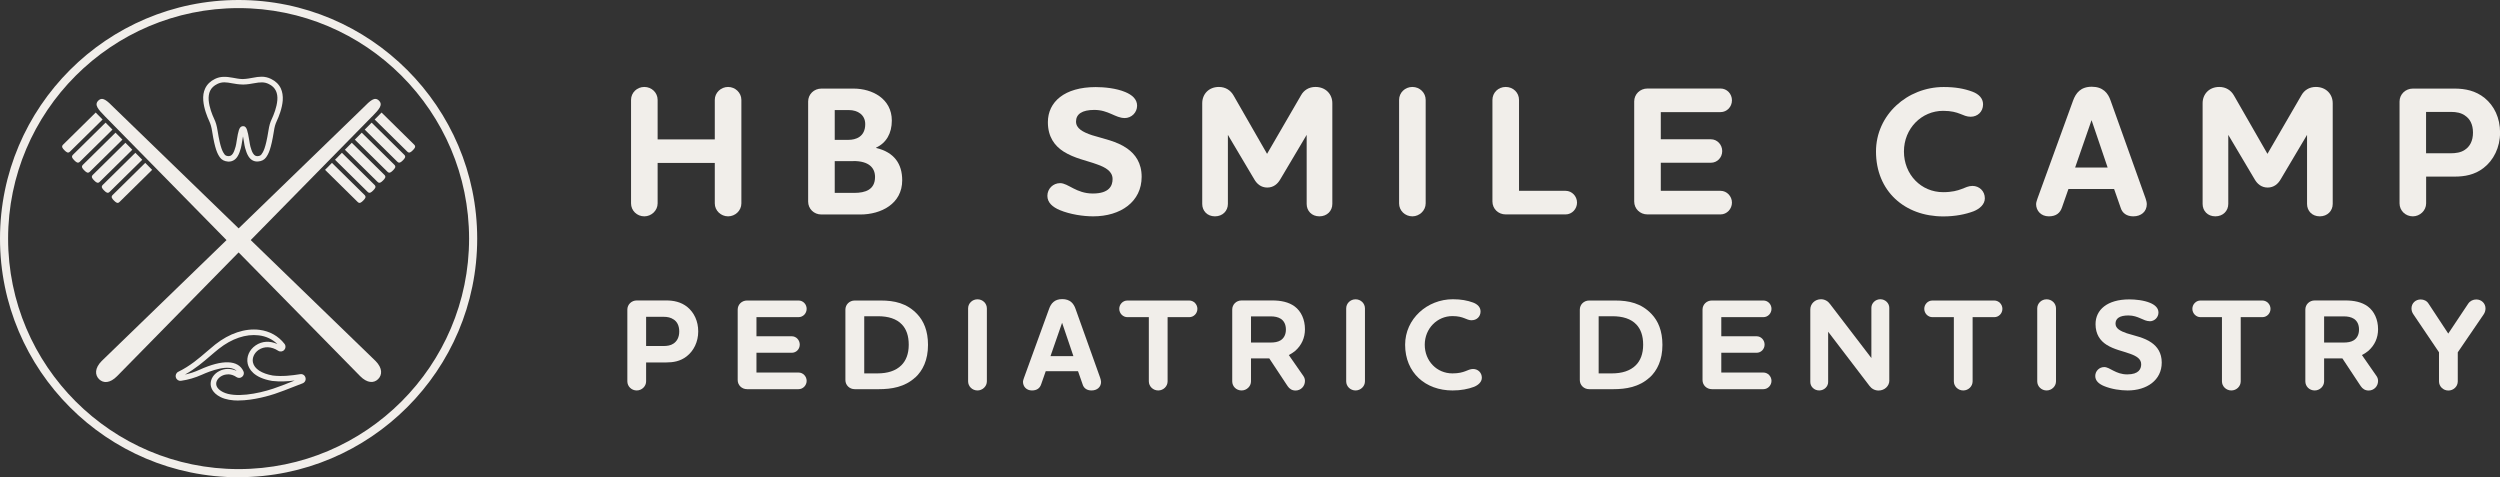 <?xml version="1.0" encoding="UTF-8"?>
<svg id="Layer_2" data-name="Layer 2" xmlns="http://www.w3.org/2000/svg" viewBox="0 0 351.64 67.13"><rect x="0" y="0" width="351.64" height="67.13" fill="#333333" stroke="none"/>
  <defs>
    <style>
      .cls-1 {
        fill: #f1eeea;
        stroke-width: 0px;
      }
    </style>
  </defs>
  <g>
    <path class="cls-1" d="m33.56,67.13C15.06,67.13,0,52.07,0,33.56S15.06,0,33.56,0s33.56,15.06,33.56,33.56-15.06,33.56-33.56,33.56Zm0-65.99C15.69,1.14,1.14,15.69,1.14,33.56s14.55,32.42,32.42,32.42,32.42-14.55,32.42-32.42S51.44,1.14,33.56,1.14Z"/>
    <g>
      <g>
        <path class="cls-1" d="m14.78,16.38l35.87,36.52c1,1.01,1.93,1.02,2.53.43.6-.59.64-1.55-.36-2.56L16.04,15.15c-1-1.01-1.61-1.59-2.21-1-.6.59-.04,1.22.96,2.24Z"/>
        <g>
          <path class="cls-1" d="m8.87,20.35l4.59-4.52c.27.27.54.55.81.82.05.05.11.11.16.16l-4.59,4.52c-.27.27-.51.07-.78-.2-.27-.27-.46-.51-.19-.78Z"/>
          <path class="cls-1" d="m10.26,21.77l4.59-4.52c.27.27.54.55.81.82.05.05.11.11.16.16l-4.59,4.52c-.27.27-.51.07-.78-.2-.27-.27-.46-.51-.19-.78Z"/>
          <path class="cls-1" d="m11.66,23.18l4.59-4.52c.27.27.54.55.81.82.05.05.11.11.16.16l-4.59,4.52c-.27.27-.51.07-.78-.2-.27-.27-.46-.51-.19-.78Z"/>
          <path class="cls-1" d="m13.05,24.6l4.59-4.52c.27.27.54.55.81.82.05.05.11.11.16.16l-4.59,4.52c-.27.27-.51.07-.78-.2-.27-.27-.46-.51-.19-.78Z"/>
          <path class="cls-1" d="m14.45,26.01l4.59-4.52c.27.27.54.55.81.82.05.05.11.11.16.16l-4.59,4.52c-.27.27-.51.07-.78-.2-.27-.27-.46-.51-.19-.78Z"/>
          <path class="cls-1" d="m15.84,27.43l4.59-4.52c.27.27.54.55.81.82.05.05.11.11.16.16l-4.59,4.52c-.27.27-.51.07-.78-.2-.27-.27-.46-.51-.19-.78Z"/>
        </g>
        <path class="cls-1" d="m52.34,16.38L16.47,52.91c-1,1.01-1.93,1.02-2.53.43-.6-.59-.64-1.55.36-2.56L51.09,15.15c1-1.01,1.61-1.59,2.21-1,.6.59.04,1.22-.96,2.24Z"/>
        <g>
          <path class="cls-1" d="m58.26,20.35l-4.59-4.52c-.27.27-.54.55-.81.82-.05.05-.11.11-.16.16l4.59,4.52c.27.27.51.07.78-.2.27-.27.46-.51.19-.78Z"/>
          <path class="cls-1" d="m56.86,21.77l-4.59-4.52c-.27.27-.54.55-.81.82-.05.05-.11.11-.16.16l4.59,4.52c.27.27.51.07.78-.2.27-.27.46-.51.19-.78Z"/>
          <path class="cls-1" d="m55.47,23.18l-4.59-4.52c-.27.27-.54.55-.81.82-.05.05-.11.11-.16.16l4.59,4.52c.27.27.51.07.78-.2.27-.27.46-.51.19-.78Z"/>
          <path class="cls-1" d="m54.07,24.6l-4.59-4.52c-.27.27-.54.55-.81.82-.05.05-.11.11-.16.16l4.59,4.52c.27.27.51.07.78-.2.27-.27.46-.51.19-.78Z"/>
          <path class="cls-1" d="m52.68,26.01l-4.59-4.52c-.27.27-.54.55-.81.82-.05.05-.11.11-.16.16l4.59,4.52c.27.27.51.07.78-.2.27-.27.46-.51.19-.78Z"/>
          <path class="cls-1" d="m51.28,27.43l-4.59-4.52c-.27.27-.54.55-.81.82-.05.05-.11.11-.16.16l4.59,4.52c.27.27.51.07.78-.2.27-.27.46-.51.19-.78Z"/>
        </g>
      </g>
      <path class="cls-1" d="m36.19,22.72c-.53,0-.96-.26-1.26-.76-.22-.35-.34-.77-.45-1.14-.06-.2-.12-.55-.18-.95-.03-.19-.07-.44-.12-.69-.05.25-.09.5-.12.69-.07.4-.12.75-.18.96-.11.37-.23.79-.45,1.14-.29.49-.73.76-1.26.76h-.08c-.52-.04-.9-.24-1.14-.57-.36-.5-.71-1.15-1.11-3.67-.11-.66-.2-.99-.42-1.48-.27-.58-.74-1.73-.83-2.88-.05-.64.04-1.21.27-1.69.27-.58.74-1.03,1.38-1.34.77-.38,1.55-.34,2.53-.16.42.07.86.18,1.38.18.58-.02,1.01-.11,1.4-.18.47-.09.84-.15,1.24-.15.48,0,.9.1,1.33.31.64.31,1.11.76,1.38,1.34.22.48.31,1.05.27,1.68h0c-.09,1.15-.56,2.3-.83,2.88-.22.48-.32.81-.42,1.48-.4,2.51-.75,3.17-1.11,3.67-.24.33-.62.53-1.1.56h-.12Zm-1.89-4.97c.41.1.53.63.76,2,.06.34.11.7.16.86.1.33.2.7.37.96.21.35.44.39.6.39h.09c.22-.02.4-.1.5-.25.23-.32.58-.8.98-3.34.12-.74.23-1.13.49-1.68.25-.54.68-1.59.76-2.61.04-.5-.03-.94-.2-1.3-.2-.42-.53-.74-1.02-.97-.62-.3-1.18-.26-2.06-.1-.45.08-.93.17-1.48.18h-.07c-.64-.01-1.1-.1-1.51-.17-.45-.08-.77-.14-1.1-.14-.36,0-.67.07-1,.23-.49.24-.82.55-1.02.97-.17.36-.23.8-.2,1.3.08,1.03.51,2.08.76,2.61.26.55.37.95.49,1.68.4,2.54.75,3.02.98,3.34.1.15.28.23.53.25.22,0,.45-.04.66-.38.17-.27.27-.64.37-.96.05-.16.11-.52.16-.86.22-1.36.34-1.89.76-2,.05-.01.15-.02.25,0Z"/>
      <path class="cls-1" d="m33.55,56.34c-.91,0-1.8-.13-2.51-.48-1.21-.6-1.4-1.42-1.41-1.85-.01-.72.44-1.41,1.18-1.8.77-.42,1.68-.42,2.48-.03-1.03-1.05-3.72,0-4.9.53-.93.42-1.92.71-2.92.85-.33.05-.63-.14-.73-.47-.1-.32.04-.65.34-.8,1.66-.81,2.92-1.9,4.03-2.86.41-.35.79-.68,1.17-.98,1.99-1.57,4.19-2.3,6.19-2.06,1.46.18,2.68.86,3.55,1.98.2.26.18.61-.04.85-.23.25-.58.29-.86.11-.94-.61-1.96-.65-2.75-.11-.62.43-.93,1.13-.79,1.77.2.89,1.21,1.55,2.79,1.83,1.35.16,2.65,0,3.85-.19h0c.35-.06.66.15.75.49.09.34-.08.67-.41.8-.42.16-.84.33-1.27.49-.86.34-1.75.69-2.65.99-.6.2-2.94.93-5.11.93Zm-1.48-3.68c-.31,0-.61.07-.89.22-.48.26-.78.69-.77,1.11,0,.44.35.86.98,1.17,1.65.82,4.82.25,7.03-.49.88-.29,1.76-.64,2.61-.98.14-.06.28-.11.42-.17-1,.13-2.06.19-3.18.06-2.62-.45-3.27-1.71-3.43-2.42-.21-.95.22-1.96,1.11-2.57.9-.62,2.01-.68,3.07-.19-.69-.68-1.59-1.11-2.63-1.23-1.79-.22-3.79.45-5.62,1.9-.37.29-.75.62-1.15.96-1.01.87-2.15,1.85-3.61,2.66.71-.15,1.4-.38,2.06-.68,3.24-1.47,5.43-1.39,6.17.21.13.27.05.59-.18.78-.23.2-.55.21-.8.04-.37-.26-.79-.39-1.19-.39Z"/>
    </g>
  </g>
  <g>
    <g>
      <path class="cls-1" d="m88.76,14.05c0-1.01.83-1.82,1.87-1.82s1.87.81,1.87,1.82v5.56h8.04v-5.56c0-1.01.86-1.82,1.87-1.82s1.87.81,1.87,1.82v14.56c0,1.01-.86,1.82-1.87,1.82s-1.87-.81-1.87-1.82v-5.69h-8.04v5.69c0,1.01-.88,1.82-1.87,1.82-1.04,0-1.87-.81-1.87-1.82v-14.56Z"/>
      <path class="cls-1" d="m121,30.17h-5.46c-1.07,0-1.87-.81-1.87-1.82v-14.07c0-1.01.81-1.82,1.87-1.82h4.52c2.63,0,5.38,1.43,5.38,4.5,0,1.79-.78,3.15-2.21,3.8v.05c2.55.6,3.67,2.24,3.67,4.55,0,3.3-2.96,4.81-5.9,4.81Zm-1.61-14.69h-1.98v4.19h1.95c.96,0,2.34-.39,2.34-2.21,0-1.3-1.04-1.98-2.31-1.98Zm.65,7.18h-2.63v4.47h2.76c1.53,0,2.91-.44,2.91-2.24,0-1.3-.88-2.24-3.04-2.24Z"/>
      <path class="cls-1" d="m158.18,16.6c-1.3,0-2.26-1.14-4.26-1.14-1.74,0-2.57.6-2.57,1.64,0,.96.94,1.48,2.26,1.92,1.56.49,3.48.83,4.94,1.87,1.14.81,2.03,2.03,2.03,3.98,0,3.51-2.96,5.56-6.81,5.56-1.38,0-3.22-.26-4.71-.88-.99-.42-1.74-1.04-1.74-2,0-1.01.81-1.79,1.79-1.79,1.14,0,2.26,1.46,4.6,1.46s2.78-1.12,2.78-2.03c0-1.07-.94-1.64-2.21-2.08-1.4-.52-3.17-.83-4.68-1.79-1.27-.81-2.21-2.08-2.21-4.13,0-2.86,2.34-4.94,6.73-4.94,1.17,0,2.89.16,4.16.7.94.39,1.66.99,1.66,1.92s-.75,1.74-1.77,1.74Z"/>
      <path class="cls-1" d="m171.44,12.23c.94,0,1.64.47,2.05,1.17l4.73,8.24,4.78-8.24c.39-.7,1.09-1.17,2.03-1.17,1.43,0,2.37,1.01,2.37,2.29v14.17c0,.96-.73,1.74-1.82,1.74s-1.79-.78-1.79-1.74v-9.72l-3.72,6.27c-.36.62-.94,1.14-1.82,1.14s-1.46-.52-1.82-1.14l-3.72-6.27v9.72c0,.96-.73,1.74-1.82,1.74s-1.79-.78-1.79-1.74v-14.17c0-1.27.91-2.29,2.34-2.29Z"/>
      <path class="cls-1" d="m196.79,14.05c0-1.01.83-1.82,1.87-1.82s1.87.81,1.87,1.82v14.56c0,1.01-.88,1.82-1.87,1.82-1.04,0-1.87-.81-1.87-1.82v-14.56Z"/>
      <path class="cls-1" d="m209.92,14.05c0-1.01.81-1.82,1.87-1.82s1.87.81,1.87,1.82v12.79h6.55c.91,0,1.61.78,1.61,1.66s-.7,1.66-1.61,1.66h-8.42c-1.07,0-1.87-.81-1.87-1.82v-14.3Z"/>
      <path class="cls-1" d="m233.6,26.84h8.4c.91,0,1.61.78,1.61,1.66s-.7,1.66-1.61,1.66h-10.27c-1.07,0-1.87-.81-1.87-1.82v-14.07c0-1.01.81-1.82,1.87-1.82h10.27c.91,0,1.61.75,1.61,1.66s-.7,1.66-1.61,1.66h-8.4v3.82h7.05c.88,0,1.59.75,1.59,1.66s-.7,1.64-1.59,1.64h-7.05v3.93Z"/>
      <path class="cls-1" d="m277.18,16.42c-1.14,0-1.56-.83-3.87-.83-3.02,0-5.51,2.47-5.51,5.72s2.42,5.72,5.51,5.72c2.52,0,3.02-.88,4.13-.88.96,0,1.74.73,1.74,1.74,0,.86-.73,1.48-1.56,1.82-1.17.44-2.6.73-4.29.73-5.41,0-9.46-3.54-9.46-9.13,0-5.17,4.42-9.07,9.52-9.07,1.66,0,2.89.23,4.03.65.91.34,1.51.94,1.51,1.79,0,1.04-.78,1.74-1.74,1.74Z"/>
      <path class="cls-1" d="m297.36,26.58h-6.42l-.91,2.6c-.26.78-.83,1.25-1.85,1.25-1.12,0-1.79-.81-1.79-1.72,0-.23.13-.6.21-.83l4.99-13.73c.39-1.07,1.07-1.95,2.63-1.95s2.29.88,2.65,1.95l4.91,13.73c.08.21.18.6.18.83,0,1.07-.81,1.72-1.9,1.72-.91,0-1.56-.44-1.79-1.25l-.91-2.6Zm-5.49-3.02h4.58l-2.26-6.66-2.31,6.66Z"/>
      <path class="cls-1" d="m312.15,12.23c.94,0,1.64.47,2.05,1.17l4.73,8.24,4.78-8.24c.39-.7,1.09-1.17,2.03-1.17,1.43,0,2.37,1.01,2.37,2.29v14.17c0,.96-.73,1.74-1.82,1.74s-1.79-.78-1.79-1.74v-9.72l-3.72,6.27c-.36.62-.94,1.14-1.82,1.14s-1.46-.52-1.82-1.14l-3.72-6.27v9.72c0,.96-.73,1.74-1.82,1.74s-1.79-.78-1.79-1.74v-14.17c0-1.27.91-2.29,2.34-2.29Z"/>
      <path class="cls-1" d="m345.25,12.46c1.48,0,2.96.29,4.24,1.33,1.33,1.09,2.16,2.78,2.16,4.86s-.91,3.9-2.34,4.99c-1.25.96-2.65,1.2-4.06,1.2h-4v3.77c0,1.01-.88,1.82-1.87,1.82-1.04,0-1.87-.81-1.87-1.82v-14.33c0-1.01.83-1.82,1.87-1.82h5.88Zm1.48,3.8c-.55-.39-1.22-.52-1.98-.52h-3.51v5.82h3.43c.73,0,1.46-.1,2-.47.73-.47,1.17-1.27,1.17-2.44s-.44-1.95-1.12-2.39Z"/>
    </g>
    <g>
      <path class="cls-1" d="m93.7,42.26c1.04,0,2.09.2,2.99.93.93.77,1.52,1.96,1.52,3.43s-.64,2.75-1.65,3.52c-.88.68-1.87.84-2.86.84h-2.82v2.66c0,.71-.62,1.28-1.32,1.28-.73,0-1.32-.57-1.32-1.28v-10.1c0-.71.59-1.28,1.32-1.28h4.14Zm1.04,2.67c-.38-.27-.86-.37-1.39-.37h-2.47v4.11h2.42c.51,0,1.03-.07,1.41-.33.51-.33.83-.9.83-1.72s-.31-1.38-.79-1.69Z"/>
      <path class="cls-1" d="m106.4,52.4h5.92c.64,0,1.14.55,1.14,1.17s-.5,1.17-1.14,1.17h-7.24c-.75,0-1.32-.57-1.32-1.28v-9.91c0-.71.57-1.28,1.32-1.28h7.24c.64,0,1.14.53,1.14,1.17s-.5,1.17-1.14,1.17h-5.92v2.69h4.97c.62,0,1.12.53,1.12,1.17s-.49,1.15-1.12,1.15h-4.97v2.77Z"/>
      <path class="cls-1" d="m128.73,53.09c-1.47,1.36-3.35,1.65-5.11,1.65h-3.39c-.75,0-1.32-.57-1.32-1.28v-9.91c0-.71.57-1.28,1.32-1.28h3.65c1.91,0,3.68.37,5.13,1.91.92.97,1.52,2.36,1.52,4.33,0,2.13-.73,3.61-1.8,4.6Zm-7.18-.57h1.87c1.41,0,2.57-.35,3.37-1.15.64-.64,1.03-1.59,1.03-2.88s-.35-2.2-.95-2.84c-.77-.82-1.94-1.17-3.37-1.17h-1.94v8.04Z"/>
      <path class="cls-1" d="m136.17,43.38c0-.71.59-1.28,1.32-1.28s1.32.57,1.32,1.28v10.26c0,.71-.62,1.28-1.32,1.28-.73,0-1.32-.57-1.32-1.28v-10.26Z"/>
      <path class="cls-1" d="m151.62,52.21h-4.53l-.64,1.83c-.18.55-.59.88-1.3.88-.79,0-1.26-.57-1.26-1.21,0-.17.09-.42.15-.59l3.52-9.68c.27-.75.75-1.37,1.85-1.37s1.61.62,1.87,1.37l3.46,9.68c.05.15.13.42.13.59,0,.75-.57,1.21-1.34,1.21-.64,0-1.1-.31-1.26-.88l-.64-1.83Zm-3.87-2.12h3.23l-1.59-4.69-1.63,4.69Z"/>
      <path class="cls-1" d="m164.23,44.61v9.03c0,.71-.6,1.28-1.32,1.28s-1.32-.57-1.32-1.28v-9.03h-3.02c-.62,0-1.14-.53-1.14-1.17s.51-1.17,1.14-1.17h8.71c.62,0,1.14.53,1.14,1.17s-.51,1.17-1.14,1.17h-3.04Z"/>
      <path class="cls-1" d="m175.96,53.64c0,.71-.62,1.28-1.32,1.28-.75,0-1.32-.57-1.32-1.28v-10.1c0-.71.57-1.28,1.32-1.28h4.31c1.21,0,2.31.22,3.15.84.92.68,1.45,1.85,1.45,3.21,0,1.19-.46,2.25-1.39,3.06-.29.24-.59.42-.88.57l2.05,2.95c.17.24.22.48.22.7,0,.75-.59,1.34-1.32,1.34-.51,0-.86-.24-1.12-.62l-2.58-3.9h-2.57v3.24Zm0-9.14v3.68h2.75c.53,0,1.03-.07,1.41-.31.46-.29.75-.79.75-1.52s-.28-1.21-.7-1.5c-.4-.26-.9-.35-1.43-.35h-2.79Z"/>
      <path class="cls-1" d="m189.35,43.38c0-.71.59-1.28,1.32-1.28s1.32.57,1.32,1.28v10.26c0,.71-.62,1.28-1.32,1.28-.73,0-1.32-.57-1.32-1.28v-10.26Z"/>
      <path class="cls-1" d="m207.02,45.05c-.81,0-1.1-.59-2.73-.59-2.13,0-3.89,1.74-3.89,4.03s1.7,4.03,3.89,4.03c1.78,0,2.12-.62,2.91-.62.68,0,1.23.51,1.23,1.23,0,.6-.51,1.04-1.1,1.28-.83.31-1.83.51-3.02.51-3.81,0-6.67-2.49-6.67-6.43,0-3.65,3.12-6.4,6.71-6.4,1.17,0,2.03.17,2.84.46.64.24,1.06.66,1.06,1.26,0,.73-.55,1.23-1.23,1.23Z"/>
      <path class="cls-1" d="m232.03,53.09c-1.47,1.36-3.35,1.65-5.11,1.65h-3.39c-.75,0-1.32-.57-1.32-1.28v-9.91c0-.71.57-1.28,1.32-1.28h3.65c1.91,0,3.68.37,5.13,1.91.92.97,1.52,2.36,1.52,4.33,0,2.13-.73,3.61-1.8,4.6Zm-7.18-.57h1.87c1.41,0,2.57-.35,3.37-1.15.64-.64,1.03-1.59,1.03-2.88s-.35-2.2-.95-2.84c-.77-.82-1.94-1.17-3.37-1.17h-1.94v8.04Z"/>
      <path class="cls-1" d="m242.11,52.4h5.92c.64,0,1.14.55,1.14,1.17s-.5,1.17-1.14,1.17h-7.24c-.75,0-1.32-.57-1.32-1.28v-9.91c0-.71.57-1.28,1.32-1.28h7.24c.64,0,1.14.53,1.14,1.17s-.5,1.17-1.14,1.17h-5.92v2.69h4.97c.62,0,1.12.53,1.12,1.17s-.5,1.15-1.12,1.15h-4.97v2.77Z"/>
      <path class="cls-1" d="m265.75,53.5c0,.81-.68,1.43-1.52,1.43-.53,0-.99-.26-1.28-.66l-5.81-7.61v7.07c0,.66-.57,1.19-1.26,1.19s-1.25-.53-1.25-1.19v-10.21c0-.79.66-1.43,1.5-1.43.53,0,.99.27,1.28.68l5.81,7.59v-7.06c0-.66.57-1.21,1.26-1.21s1.26.55,1.26,1.21v10.19Z"/>
      <path class="cls-1" d="m277.46,44.61v9.03c0,.71-.6,1.28-1.32,1.28s-1.32-.57-1.32-1.28v-9.03h-3.02c-.62,0-1.14-.53-1.14-1.17s.51-1.17,1.14-1.17h8.71c.62,0,1.14.53,1.14,1.17s-.51,1.17-1.14,1.17h-3.04Z"/>
      <path class="cls-1" d="m286.55,43.38c0-.71.59-1.28,1.32-1.28s1.32.57,1.32,1.28v10.26c0,.71-.62,1.28-1.32,1.28-.73,0-1.32-.57-1.32-1.28v-10.26Z"/>
      <path class="cls-1" d="m302.38,45.18c-.92,0-1.59-.81-3.01-.81-1.23,0-1.81.42-1.81,1.15,0,.68.66,1.04,1.59,1.36,1.1.35,2.46.59,3.48,1.32.81.57,1.43,1.43,1.43,2.8,0,2.47-2.09,3.92-4.8,3.92-.97,0-2.27-.18-3.32-.62-.7-.29-1.23-.73-1.23-1.41,0-.71.57-1.26,1.26-1.26.81,0,1.59,1.03,3.24,1.03s1.96-.79,1.96-1.43c0-.75-.66-1.15-1.56-1.47-.99-.37-2.24-.59-3.3-1.26-.9-.57-1.56-1.47-1.56-2.91,0-2.02,1.65-3.48,4.75-3.48.82,0,2.03.11,2.93.49.66.28,1.17.7,1.17,1.36s-.53,1.23-1.25,1.23Z"/>
      <path class="cls-1" d="m315.17,44.61v9.03c0,.71-.6,1.28-1.32,1.28s-1.32-.57-1.32-1.28v-9.03h-3.02c-.62,0-1.14-.53-1.14-1.17s.51-1.17,1.14-1.17h8.71c.62,0,1.14.53,1.14,1.17s-.51,1.17-1.14,1.17h-3.04Z"/>
      <path class="cls-1" d="m326.9,53.64c0,.71-.62,1.28-1.32,1.28-.75,0-1.32-.57-1.32-1.28v-10.1c0-.71.57-1.28,1.32-1.28h4.31c1.21,0,2.31.22,3.15.84.92.68,1.45,1.85,1.45,3.21,0,1.19-.46,2.25-1.39,3.06-.29.24-.59.42-.88.57l2.05,2.95c.17.24.22.48.22.7,0,.75-.59,1.34-1.32,1.34-.51,0-.86-.24-1.12-.62l-2.58-3.9h-2.57v3.24Zm0-9.14v3.68h2.75c.53,0,1.03-.07,1.41-.31.46-.29.75-.79.75-1.52s-.28-1.21-.7-1.5c-.4-.26-.9-.35-1.43-.35h-2.79Z"/>
      <path class="cls-1" d="m345.7,49.56v4.09c0,.71-.6,1.28-1.32,1.28s-1.32-.57-1.32-1.28v-4.1l-3.61-5.35c-.17-.24-.26-.53-.26-.82,0-.73.57-1.26,1.3-1.26.44,0,.86.2,1.1.59l2.77,4.21,2.82-4.23c.26-.37.68-.57,1.12-.57.73,0,1.3.55,1.3,1.26,0,.29-.09.6-.26.84l-3.65,5.35Z"/>
    </g>
  </g>
</svg>